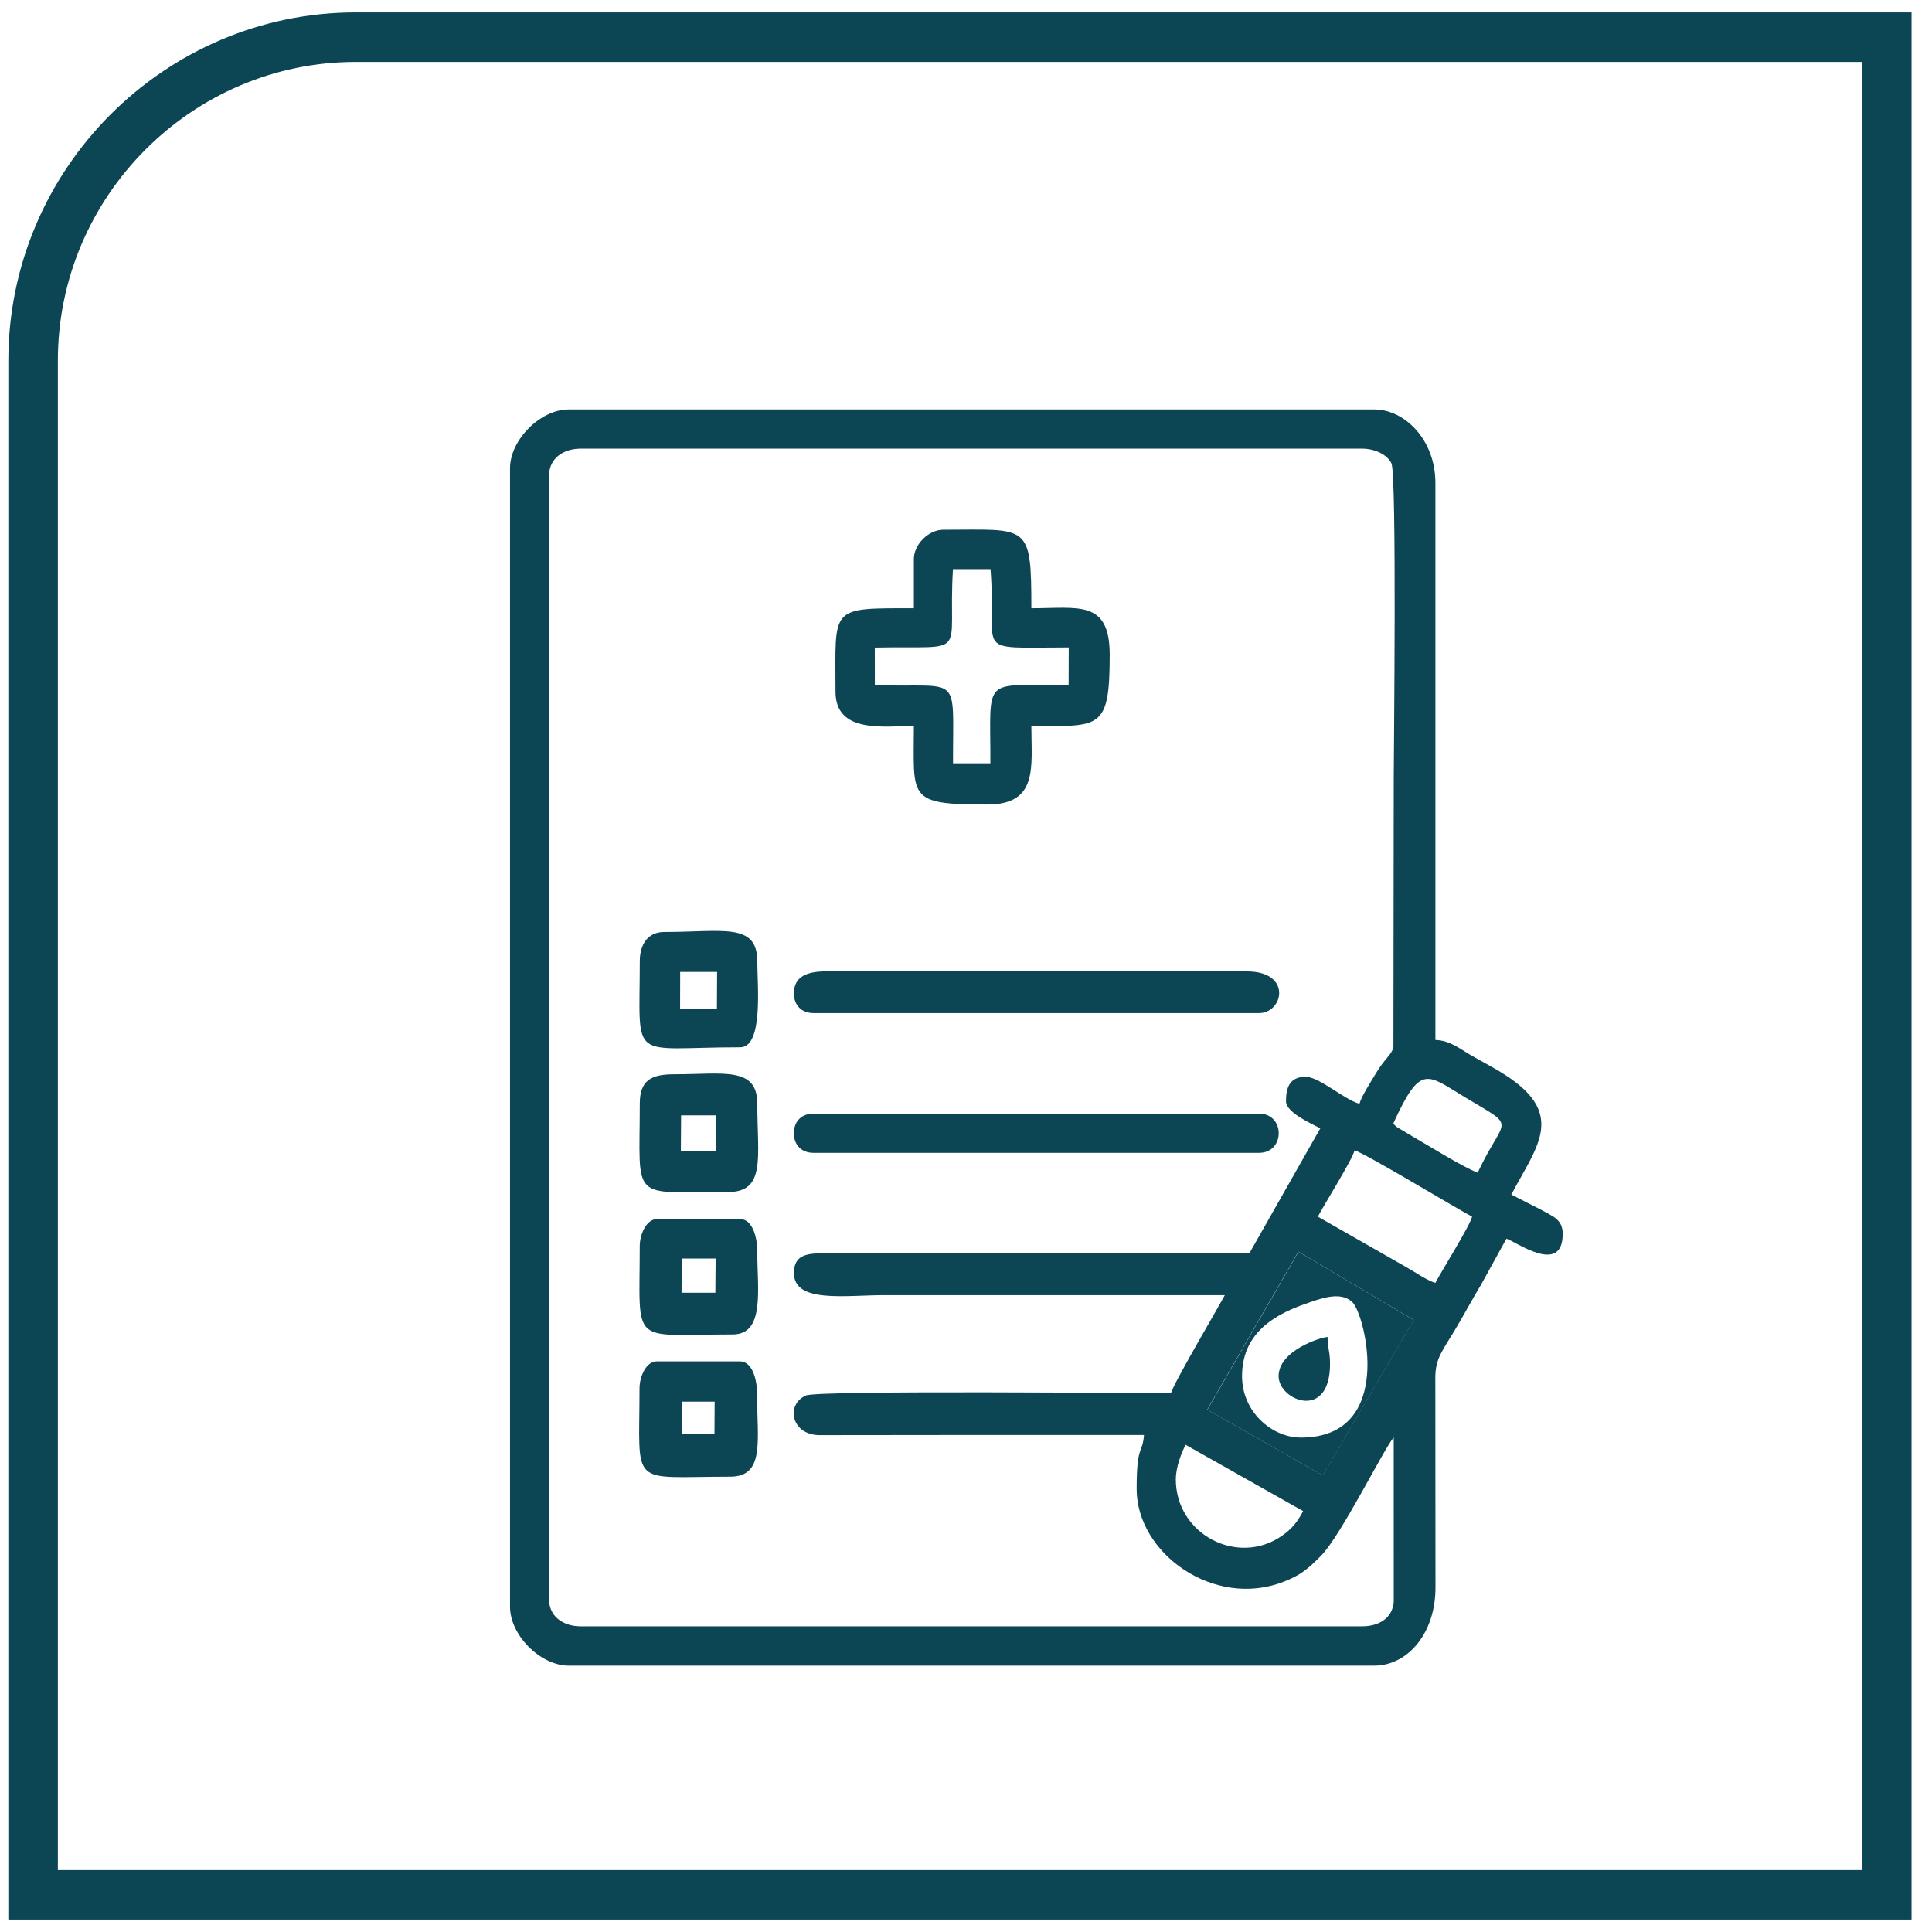 <svg width="52" height="52" viewBox="0 0 52 52" fill="none" xmlns="http://www.w3.org/2000/svg">
<path fill-rule="evenodd" clip-rule="evenodd" d="M9.576 1H50.783V51H0.891V9.704C0.891 4.917 4.799 1 9.576 1Z" stroke="#0C4654" stroke-width="1.333" stroke-miterlimit="2.613"/>
<path fill-rule="evenodd" clip-rule="evenodd" d="M33.43 37.041C33.43 35.964 34.175 35.429 35.117 35.1C35.524 34.958 36.081 34.734 36.403 35.052C36.746 35.389 37.569 38.693 35.011 38.693C34.244 38.693 33.43 38.008 33.43 37.041H33.43ZM32.496 37.944L35.606 39.712L38.052 35.528L34.949 33.691L32.496 37.944Z" fill="#0C4654"/>
<path fill-rule="evenodd" clip-rule="evenodd" d="M34.414 37.041C34.414 37.696 35.798 38.253 35.798 36.711C35.798 36.344 35.732 36.319 35.732 35.984C35.517 36.002 34.414 36.358 34.414 37.041Z" fill="#0C4654"/>
<path fill-rule="evenodd" clip-rule="evenodd" d="M31.648 39.812C31.648 39.489 31.799 39.1 31.911 38.887L35.074 40.671C34.916 40.97 34.774 41.149 34.493 41.343C33.314 42.158 31.647 41.302 31.647 39.812H31.648ZM15.302 11.02H36.991C37.815 11.023 38.634 11.839 38.634 13.001V27.991C39.019 27.999 39.306 28.237 39.56 28.384C39.831 28.541 40.084 28.672 40.36 28.837C42.212 29.947 41.377 30.825 40.677 32.152L41.505 32.575C41.783 32.737 42.06 32.815 42.06 33.208C42.06 34.357 40.762 33.392 40.545 33.34L39.865 34.574C39.62 34.983 39.433 35.333 39.189 35.746C38.828 36.358 38.628 36.552 38.632 37.102L38.636 42.719C38.642 43.947 37.897 44.831 36.987 44.831H15.308C14.544 44.831 13.727 44.012 13.727 43.246V12.605C13.727 11.84 14.54 11.023 15.303 11.02H15.302ZM34.946 33.688L38.049 35.525L35.603 39.708L32.493 37.941L34.946 33.688ZM36.458 30.963C36.716 31.023 39.136 32.489 39.621 32.746C39.565 32.988 38.808 34.196 38.633 34.529C38.425 34.473 38.072 34.23 37.862 34.112L35.47 32.746C35.645 32.414 36.402 31.205 36.458 30.963ZM37.502 30.236C38.245 28.608 38.403 28.918 39.452 29.546C40.869 30.395 40.492 30.023 39.771 31.563C39.389 31.419 38.468 30.847 38.02 30.587L37.605 30.34C37.521 30.272 37.553 30.299 37.502 30.236ZM36.59 29.708C36.183 29.599 35.511 28.982 35.14 28.982C34.693 28.982 34.613 29.298 34.613 29.642C34.613 29.944 35.301 30.245 35.536 30.369L33.625 33.736H22.488C21.895 33.735 21.369 33.663 21.369 34.265C21.369 35.085 22.758 34.859 23.807 34.859H32.966C32.798 35.178 31.574 37.253 31.516 37.501C31.06 37.501 22.029 37.412 21.691 37.56C21.151 37.798 21.285 38.595 22.023 38.627L25.783 38.623C27.452 38.623 29.122 38.623 30.791 38.623C30.747 39.153 30.593 38.868 30.593 40.076C30.593 41.81 32.673 43.298 34.539 42.577C35.018 42.392 35.206 42.223 35.553 41.876C36.087 41.341 37.244 38.997 37.512 38.688L37.513 43.114C37.477 43.551 37.12 43.773 36.656 43.773H15.635C15.159 43.773 14.778 43.509 14.778 43.046V12.802C14.778 12.339 15.158 12.075 15.635 12.075H36.656C37.007 12.075 37.333 12.234 37.45 12.469C37.599 12.77 37.513 20.396 37.513 20.924L37.504 28.18C37.457 28.399 37.279 28.472 37.03 28.894C36.907 29.101 36.645 29.503 36.59 29.708Z" fill="#0C4654"/>
<path fill-rule="evenodd" clip-rule="evenodd" d="M23.545 17.43C26.149 17.376 25.503 17.753 25.649 15.318H26.66C26.843 17.657 26.101 17.426 28.765 17.426L28.762 18.447C26.39 18.447 26.664 18.16 26.656 20.544H25.651C25.643 18.061 25.906 18.516 23.547 18.441L23.545 17.429V17.43ZM24.597 15.051V16.371C22.308 16.371 22.488 16.311 22.488 18.617C22.488 19.753 23.798 19.541 24.597 19.541C24.597 21.486 24.398 21.654 26.573 21.654C27.952 21.654 27.759 20.645 27.759 19.541C29.604 19.541 29.868 19.666 29.868 17.626C29.868 16.135 29.026 16.371 27.759 16.371C27.759 14.06 27.683 14.258 25.387 14.258C24.991 14.258 24.596 14.654 24.596 15.051H24.597Z" fill="#0C4654"/>
<path fill-rule="evenodd" clip-rule="evenodd" d="M21.368 26.739C21.368 27.058 21.576 27.267 21.895 27.267H33.887C34.544 27.267 34.785 26.145 33.558 26.145H22.224C21.75 26.145 21.367 26.267 21.367 26.739H21.368Z" fill="#0C4654"/>
<path fill-rule="evenodd" clip-rule="evenodd" d="M21.367 30.501C21.367 30.82 21.575 31.029 21.894 31.029H33.887C34.594 31.029 34.594 29.973 33.887 29.973H21.894C21.575 29.973 21.367 30.181 21.367 30.501V30.501Z" fill="#0C4654"/>
<path fill-rule="evenodd" clip-rule="evenodd" d="M18.332 30.02H19.281L19.271 30.978H18.325L18.332 30.02ZM17.22 29.707C17.22 32.371 16.934 32.084 19.592 32.084C20.624 32.084 20.383 31.141 20.383 29.707C20.383 28.696 19.47 28.914 18.142 28.914C17.522 28.914 17.22 29.08 17.22 29.707Z" fill="#0C4654"/>
<path fill-rule="evenodd" clip-rule="evenodd" d="M18.349 37.726H19.235L19.23 38.605H18.356L18.349 37.726ZM17.213 37.367C17.213 40.075 16.91 39.745 19.651 39.745C20.6 39.745 20.376 38.763 20.376 37.499C20.376 37.13 20.247 36.641 19.914 36.641H17.674C17.394 36.641 17.213 37.049 17.213 37.367V37.367Z" fill="#0C4654"/>
<path fill-rule="evenodd" clip-rule="evenodd" d="M18.348 33.874H19.261L19.254 34.794H18.344L18.348 33.874ZM17.219 33.539C17.219 36.268 16.934 35.917 19.723 35.917C20.596 35.917 20.382 34.7 20.382 33.671C20.382 33.302 20.253 32.812 19.921 32.812H17.68C17.4 32.812 17.219 33.221 17.219 33.539V33.539Z" fill="#0C4654"/>
<path fill-rule="evenodd" clip-rule="evenodd" d="M18.307 26.16H19.301L19.296 27.159H18.305L18.307 26.16H18.307ZM17.22 25.877C17.22 28.642 16.908 28.188 19.922 28.188C20.552 28.188 20.383 26.503 20.383 25.877C20.383 24.819 19.453 25.084 17.879 25.084C17.432 25.084 17.22 25.421 17.22 25.877Z" fill="#0C4654"/>
</svg>
